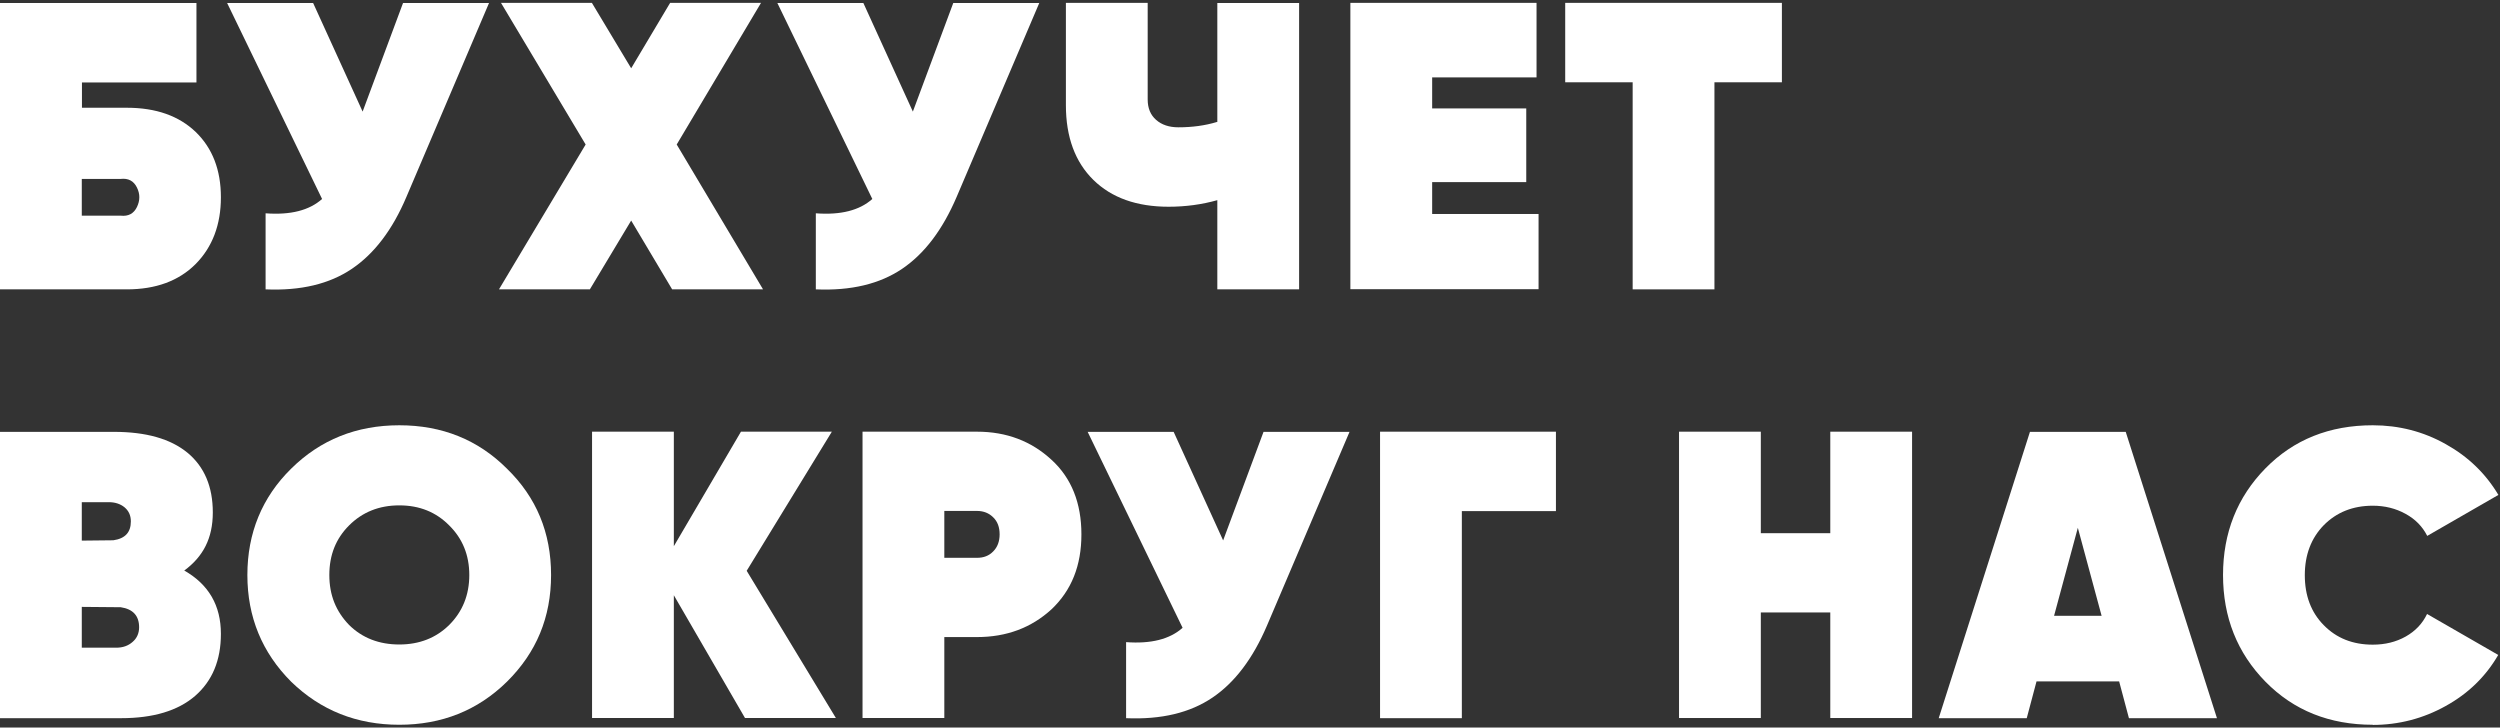 <svg width="646" height="188" viewBox="0 0 646 188" fill="none" xmlns="http://www.w3.org/2000/svg">
<rect x="0" y="0" width="646" height="188" fill="#333333" stroke="none"/>
<path d="M21.133 27.842H32.767C40.306 27.842 46.231 29.933 50.589 34.117C54.903 38.3 57.081 43.921 57.081 50.98C57.081 58.038 54.903 63.834 50.545 68.235C46.188 72.592 40.262 74.771 32.767 74.771H0V0.783H50.763V21.306H21.177V27.842H21.133ZM21.133 55.729H31.199C33.159 55.947 34.554 55.206 35.382 53.507C36.21 51.807 36.21 50.108 35.382 48.452C34.554 46.753 33.159 46.012 31.199 46.23H21.133V55.729Z" fill="white"/>
<path d="M93.683 28.888L104.141 0.783H126.363L105.012 50.893C101.439 59.346 96.733 65.533 90.938 69.455C85.142 73.377 77.735 75.163 68.628 74.771V55.119C75.033 55.599 79.914 54.379 83.225 51.416L58.693 0.783H80.916L93.727 28.888H93.683Z" fill="white"/>
<path d="M174.861 37.341L197.17 74.771H173.684L163.096 56.993L152.42 74.771H128.934L151.331 37.341L129.457 0.74H152.943L163.096 17.646L173.161 0.74H196.648L174.861 37.341Z" fill="white"/>
<path d="M235.864 28.888L246.321 0.783H268.544L247.193 50.893C243.576 59.346 238.914 65.533 233.119 69.455C227.323 73.377 219.916 75.163 210.809 74.771V55.119C217.214 55.599 222.095 54.379 225.406 51.416L200.874 0.783H223.097L235.907 28.888H235.864Z" fill="white"/>
<path d="M314.557 31.546V0.783H335.69V74.771H314.557V51.721C310.548 52.853 306.365 53.42 301.964 53.42C293.729 53.42 287.236 51.111 282.53 46.492C277.825 41.873 275.428 35.424 275.428 27.189V0.74H296.561V25.707C296.561 27.973 297.302 29.716 298.74 30.98C300.178 32.243 302.095 32.897 304.492 32.897C308.021 32.897 311.376 32.461 314.513 31.502L314.557 31.546Z" fill="white"/>
<path d="M370.07 47.058V55.294H397.565V74.727H348.937V0.74H397.042V19.999H370.07V28.017H394.384V47.058H370.07Z" fill="white"/>
<path d="M404.406 0.74H460.442V21.263H443.012V74.771H421.879V21.263H404.45V0.74H404.406Z" fill="white"/>
<path d="M47.582 147.408C53.944 151.025 57.081 156.471 57.081 163.792C57.081 170.633 54.859 175.949 50.415 179.827C45.97 183.661 39.608 185.578 31.286 185.578H0V111.591H29.412C37.735 111.591 44.053 113.377 48.454 116.994C52.811 120.61 54.99 125.752 54.99 132.419C54.99 139.085 52.506 143.835 47.582 147.452V147.408ZM28.105 129.761H21.133V139.695L29.281 139.608C32.332 139.173 33.813 137.56 33.813 134.728C33.813 133.159 33.247 131.983 32.157 131.068C31.068 130.196 29.717 129.761 28.105 129.761ZM21.133 167.365H30.022C31.721 167.365 33.116 166.885 34.249 165.883C35.382 164.925 35.948 163.617 35.948 162.092C35.948 159.129 34.38 157.386 31.199 156.907L21.133 156.82V167.408V167.365Z" fill="white"/>
<path d="M130.982 176.166C123.443 183.574 114.162 187.278 103.182 187.278C92.201 187.278 82.876 183.574 75.251 176.166C67.713 168.628 63.922 159.434 63.922 148.584C63.922 137.735 67.713 128.497 75.251 121.09C82.789 113.638 92.114 109.891 103.182 109.891C114.249 109.891 123.531 113.638 130.982 121.09C138.607 128.497 142.398 137.647 142.398 148.584C142.398 159.521 138.607 168.628 130.982 176.166ZM90.197 161.482C93.639 164.881 97.996 166.537 103.182 166.537C108.367 166.537 112.681 164.837 116.08 161.482C119.522 158.04 121.265 153.726 121.265 148.584C121.265 143.443 119.522 139.173 116.08 135.774C112.681 132.331 108.411 130.589 103.182 130.589C97.953 130.589 93.639 132.331 90.197 135.774C86.798 139.173 85.099 143.399 85.099 148.584C85.099 153.77 86.798 157.953 90.197 161.482Z" fill="white"/>
<path d="M192.944 147.495L215.994 185.535H192.508L174.12 153.813V185.535H152.987V111.547H174.12V141.133L191.462 111.547H214.949L192.944 147.495Z" fill="white"/>
<path d="M222.878 111.547H252.464C260.09 111.547 266.495 113.987 271.724 118.824C276.866 123.53 279.436 129.979 279.436 138.083C279.436 146.188 276.866 152.55 271.724 157.43C266.495 162.223 260.09 164.619 252.464 164.619H244.011V185.535H222.878V111.547ZM244.011 144.14H252.464C254.164 144.14 255.558 143.617 256.647 142.484C257.737 141.395 258.303 139.913 258.303 138.083C258.303 136.253 257.78 134.772 256.647 133.682C255.558 132.593 254.164 132.026 252.464 132.026H244.011V144.096V144.14Z" fill="white"/>
<path d="M316.039 139.695L326.496 111.591H348.719L327.368 161.7C323.751 170.153 319.089 176.341 313.294 180.262C307.498 184.184 300.091 185.971 290.984 185.578V165.927C297.389 166.406 302.27 165.186 305.581 162.223L281.049 111.591H303.272L316.082 139.695H316.039Z" fill="white"/>
<path d="M356.606 111.547H402.053V132.07H377.739V185.578H356.606V111.59V111.547Z" fill="white"/>
<path d="M472.947 137.778V111.547H494.08V185.535H472.947V158.258H454.995V185.535H433.862V111.547H454.995V137.778H472.947Z" fill="white"/>
<path d="M572.861 185.578H550.116L547.588 176.079H526.237L523.71 185.578H500.965L524.538 111.591H549.288L572.861 185.578ZM536.913 136.384L530.769 159.129H543.057L536.913 136.384Z" fill="white"/>
<path d="M613.123 187.278C601.925 187.278 592.687 183.574 585.41 176.166C578.09 168.715 574.43 159.478 574.43 148.584C574.43 137.691 578.09 128.453 585.41 121.002C592.687 113.595 601.925 109.891 613.123 109.891C619.877 109.891 626.195 111.503 631.99 114.771C637.786 117.996 642.317 122.397 645.585 127.887L627.197 138.475C625.977 136.079 624.147 134.162 621.576 132.767C619.049 131.373 616.217 130.676 613.123 130.676C607.981 130.676 603.755 132.375 600.443 135.73C597.219 139.042 595.563 143.356 595.563 148.628C595.563 153.9 597.175 158.214 600.443 161.526C603.755 164.924 607.981 166.58 613.123 166.58C616.304 166.58 619.136 165.883 621.62 164.489C624.104 163.094 625.977 161.134 627.154 158.65L645.542 169.238C642.317 174.816 637.786 179.217 631.947 182.441C626.151 185.665 619.833 187.321 613.079 187.321L613.123 187.278Z" fill="white"/>
</svg>
